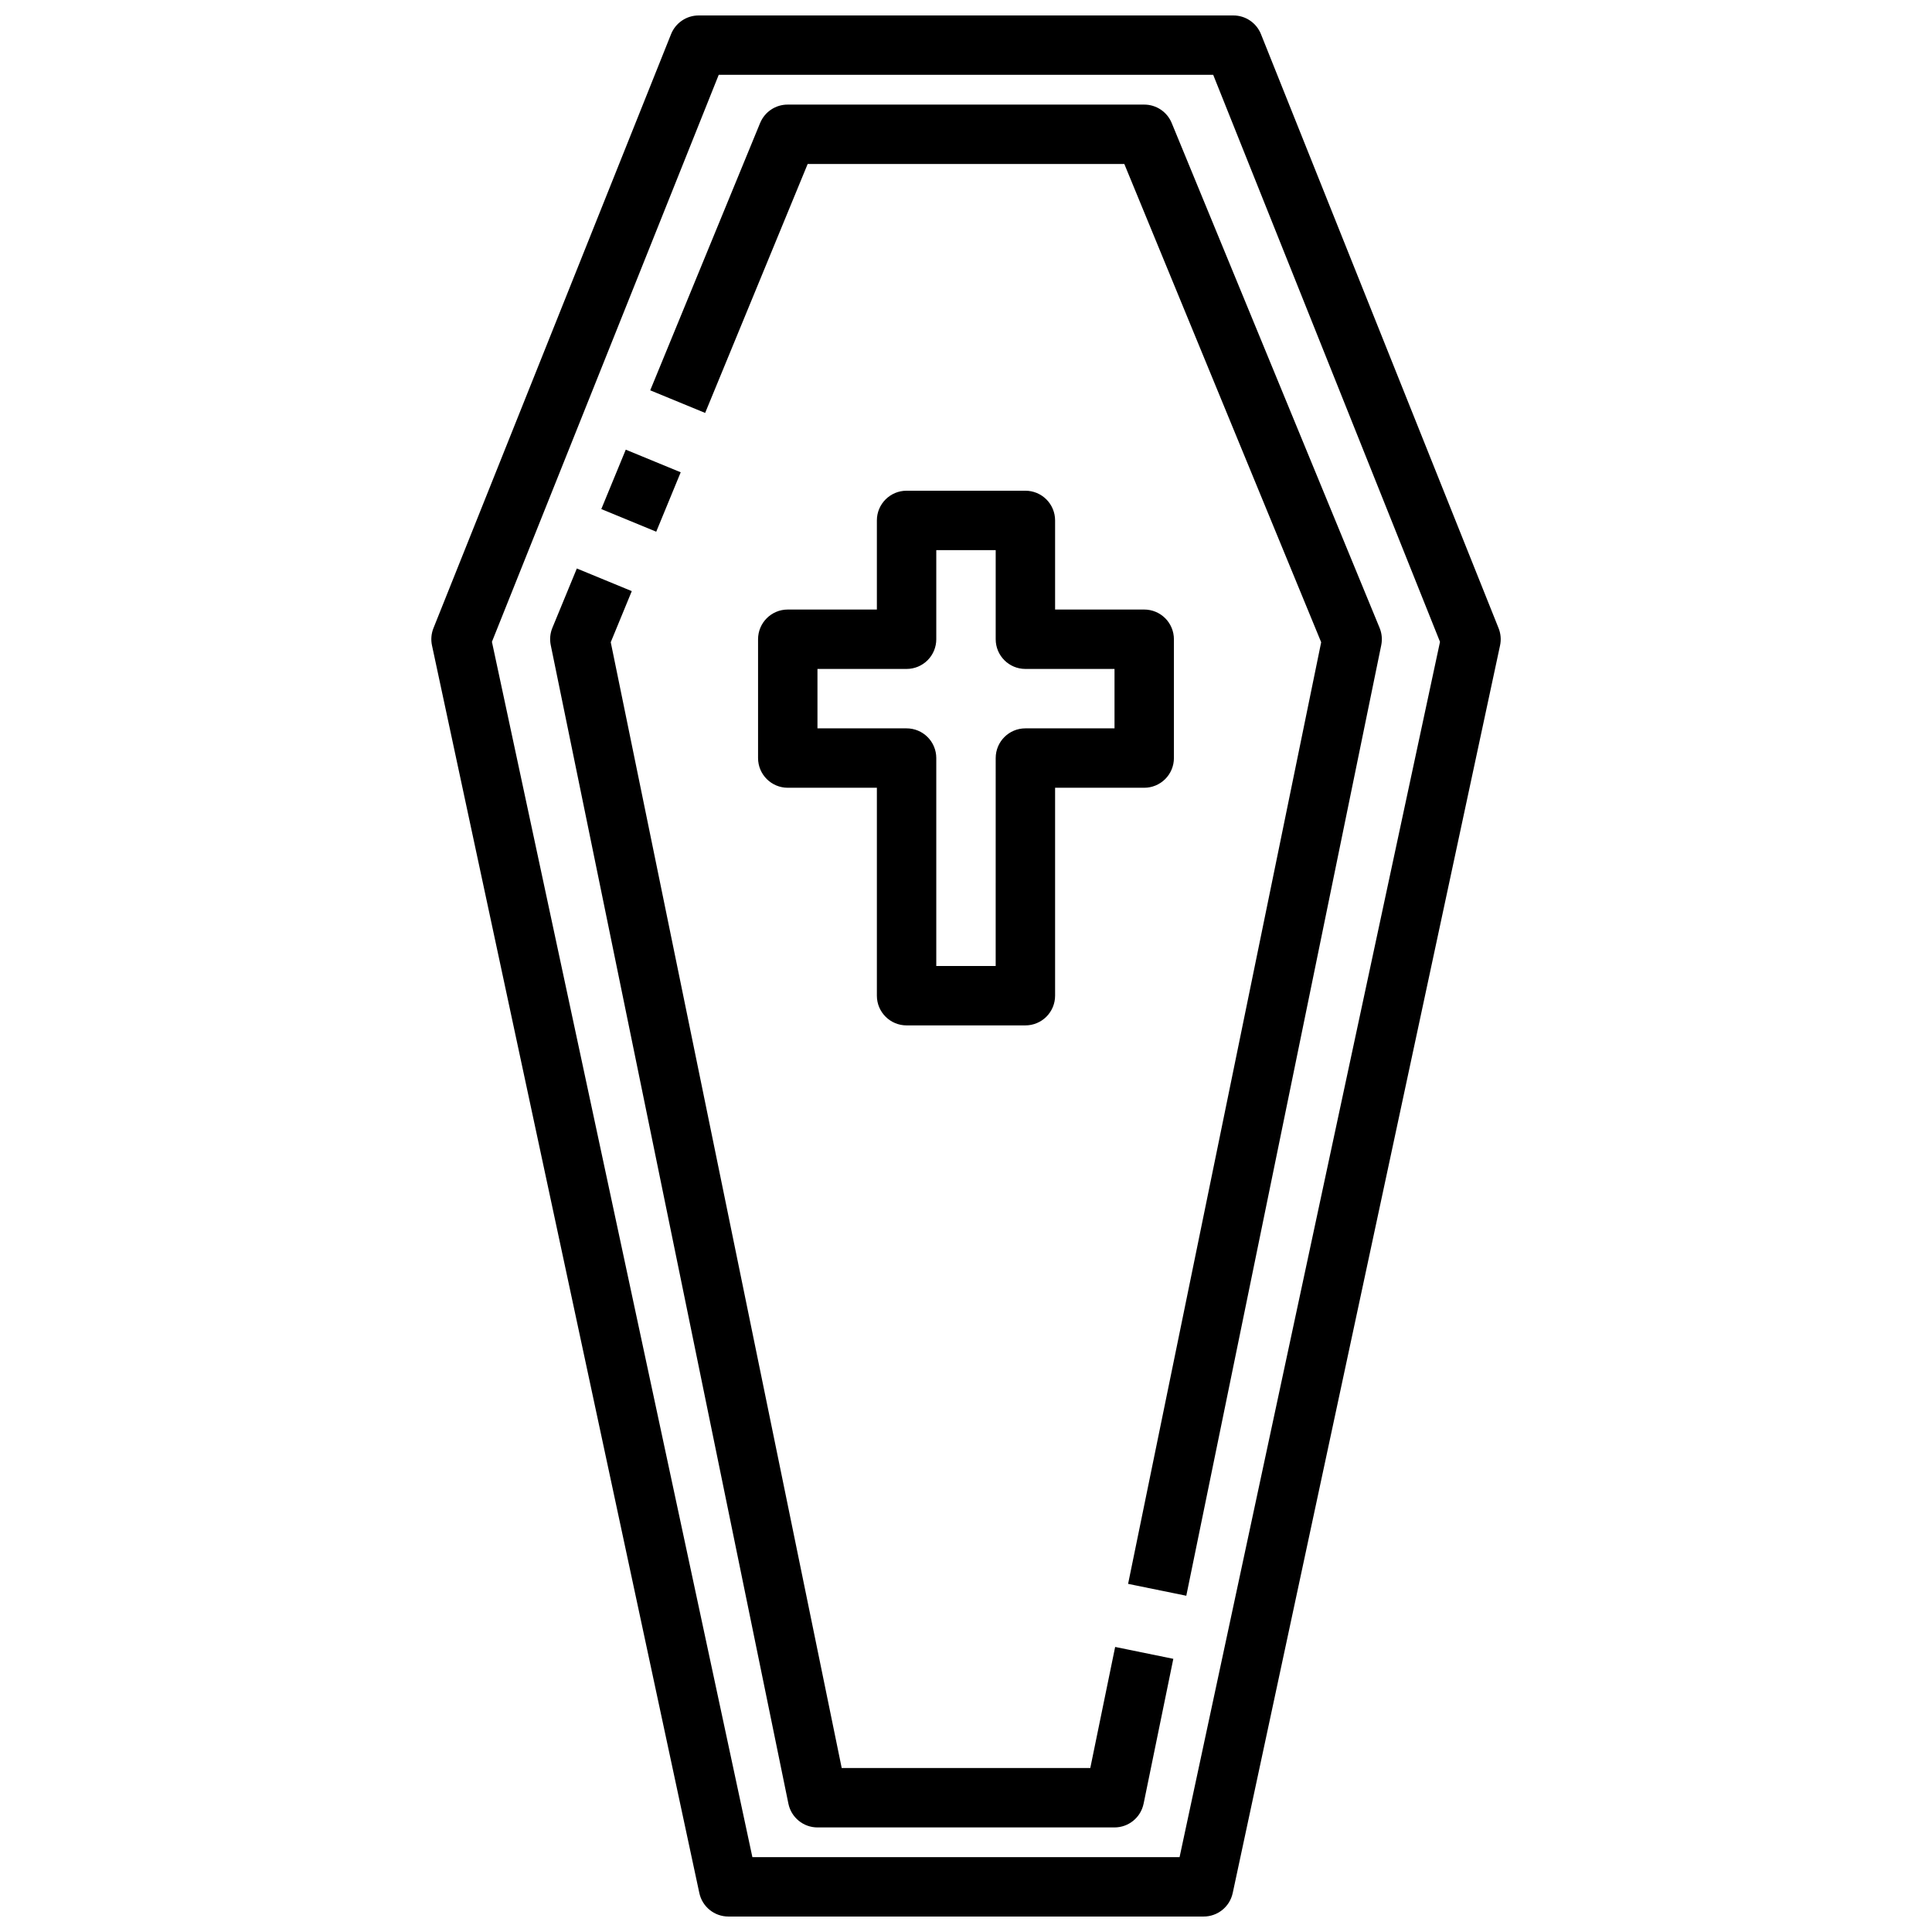 <?xml version="1.0" encoding="UTF-8"?>
<!-- Uploaded to: SVG Repo, www.svgrepo.com, Generator: SVG Repo Mixer Tools -->
<svg width="800px" height="800px" version="1.1" viewBox="144 144 512 512" xmlns="http://www.w3.org/2000/svg">
 <defs>
  <clipPath id="a">
   <path d="m258 148.09h284v503.81h-284z"/>
  </clipPath>
 </defs>
 <g clip-path="url(#a)">
  <path d="m462.98 651.9h-125.95c-3.715 0-6.922-2.594-7.699-6.227l-70.848-330.62c-0.328-1.527-0.195-3.121 0.383-4.574l62.977-157.44v0.004c1.199-2.988 4.094-4.949 7.312-4.945h141.7c3.219-0.004 6.113 1.957 7.312 4.945l62.977 157.44v-0.004c0.578 1.453 0.715 3.047 0.387 4.574l-70.848 330.62h-0.004c-0.773 3.633-3.984 6.227-7.695 6.227zm-119.59-15.742h113.21l69.016-322.06-60.105-150.27h-131.04l-60.105 150.26z"/>
 </g>
 <path d="m303.35 278.91 6.484-15.746 14.559 5.996-6.484 15.746z"/>
 <path d="m458.38 566.89-15.422-3.148 51.168-249.54-52.168-126.74h-83.918l-27.168 65.969-14.555-5.992 29.125-70.848h0.004c1.223-2.961 4.117-4.891 7.32-4.871h94.465c3.191-0.004 6.066 1.922 7.281 4.871l55.105 133.82c0.594 1.453 0.742 3.047 0.426 4.582z"/>
 <path d="m439.36 628.29h-78.723c-3.738-0.004-6.957-2.637-7.703-6.301l-62.977-307.01c-0.32-1.535-0.172-3.129 0.422-4.582l6.488-15.742 14.562 6-5.574 13.539 61.207 298.35h65.875l6.59-32.086 15.414 3.148-7.871 38.375h-0.004c-0.746 3.668-3.969 6.305-7.707 6.309z"/>
 <path d="m415.74 415.74h-31.488c-4.348 0-7.871-3.523-7.871-7.871v-55.105h-23.617c-4.348 0-7.871-3.523-7.871-7.871v-31.488c0-4.348 3.523-7.871 7.871-7.871h23.617v-23.617c0-4.348 3.523-7.871 7.871-7.871h31.488c2.09 0 4.09 0.828 5.566 2.305 1.477 1.477 2.305 3.481 2.305 5.566v23.617h23.617c2.09 0 4.09 0.828 5.566 2.305 1.477 1.477 2.305 3.481 2.305 5.566v31.488c0 2.086-0.828 4.09-2.305 5.566-1.477 1.477-3.477 2.305-5.566 2.305h-23.617v55.105c0 2.086-0.828 4.09-2.305 5.566-1.477 1.477-3.477 2.305-5.566 2.305zm-23.617-15.742h15.742l0.004-55.105c0-4.348 3.523-7.871 7.871-7.871h23.617v-15.746h-23.617c-4.348 0-7.871-3.523-7.871-7.871v-23.617h-15.746v23.617c0 2.086-0.828 4.09-2.305 5.566-1.477 1.477-3.477 2.305-5.566 2.305h-23.617v15.742h23.617v0.004c2.09 0 4.09 0.828 5.566 2.305 1.477 1.477 2.305 3.477 2.305 5.566z"/>
</svg>
